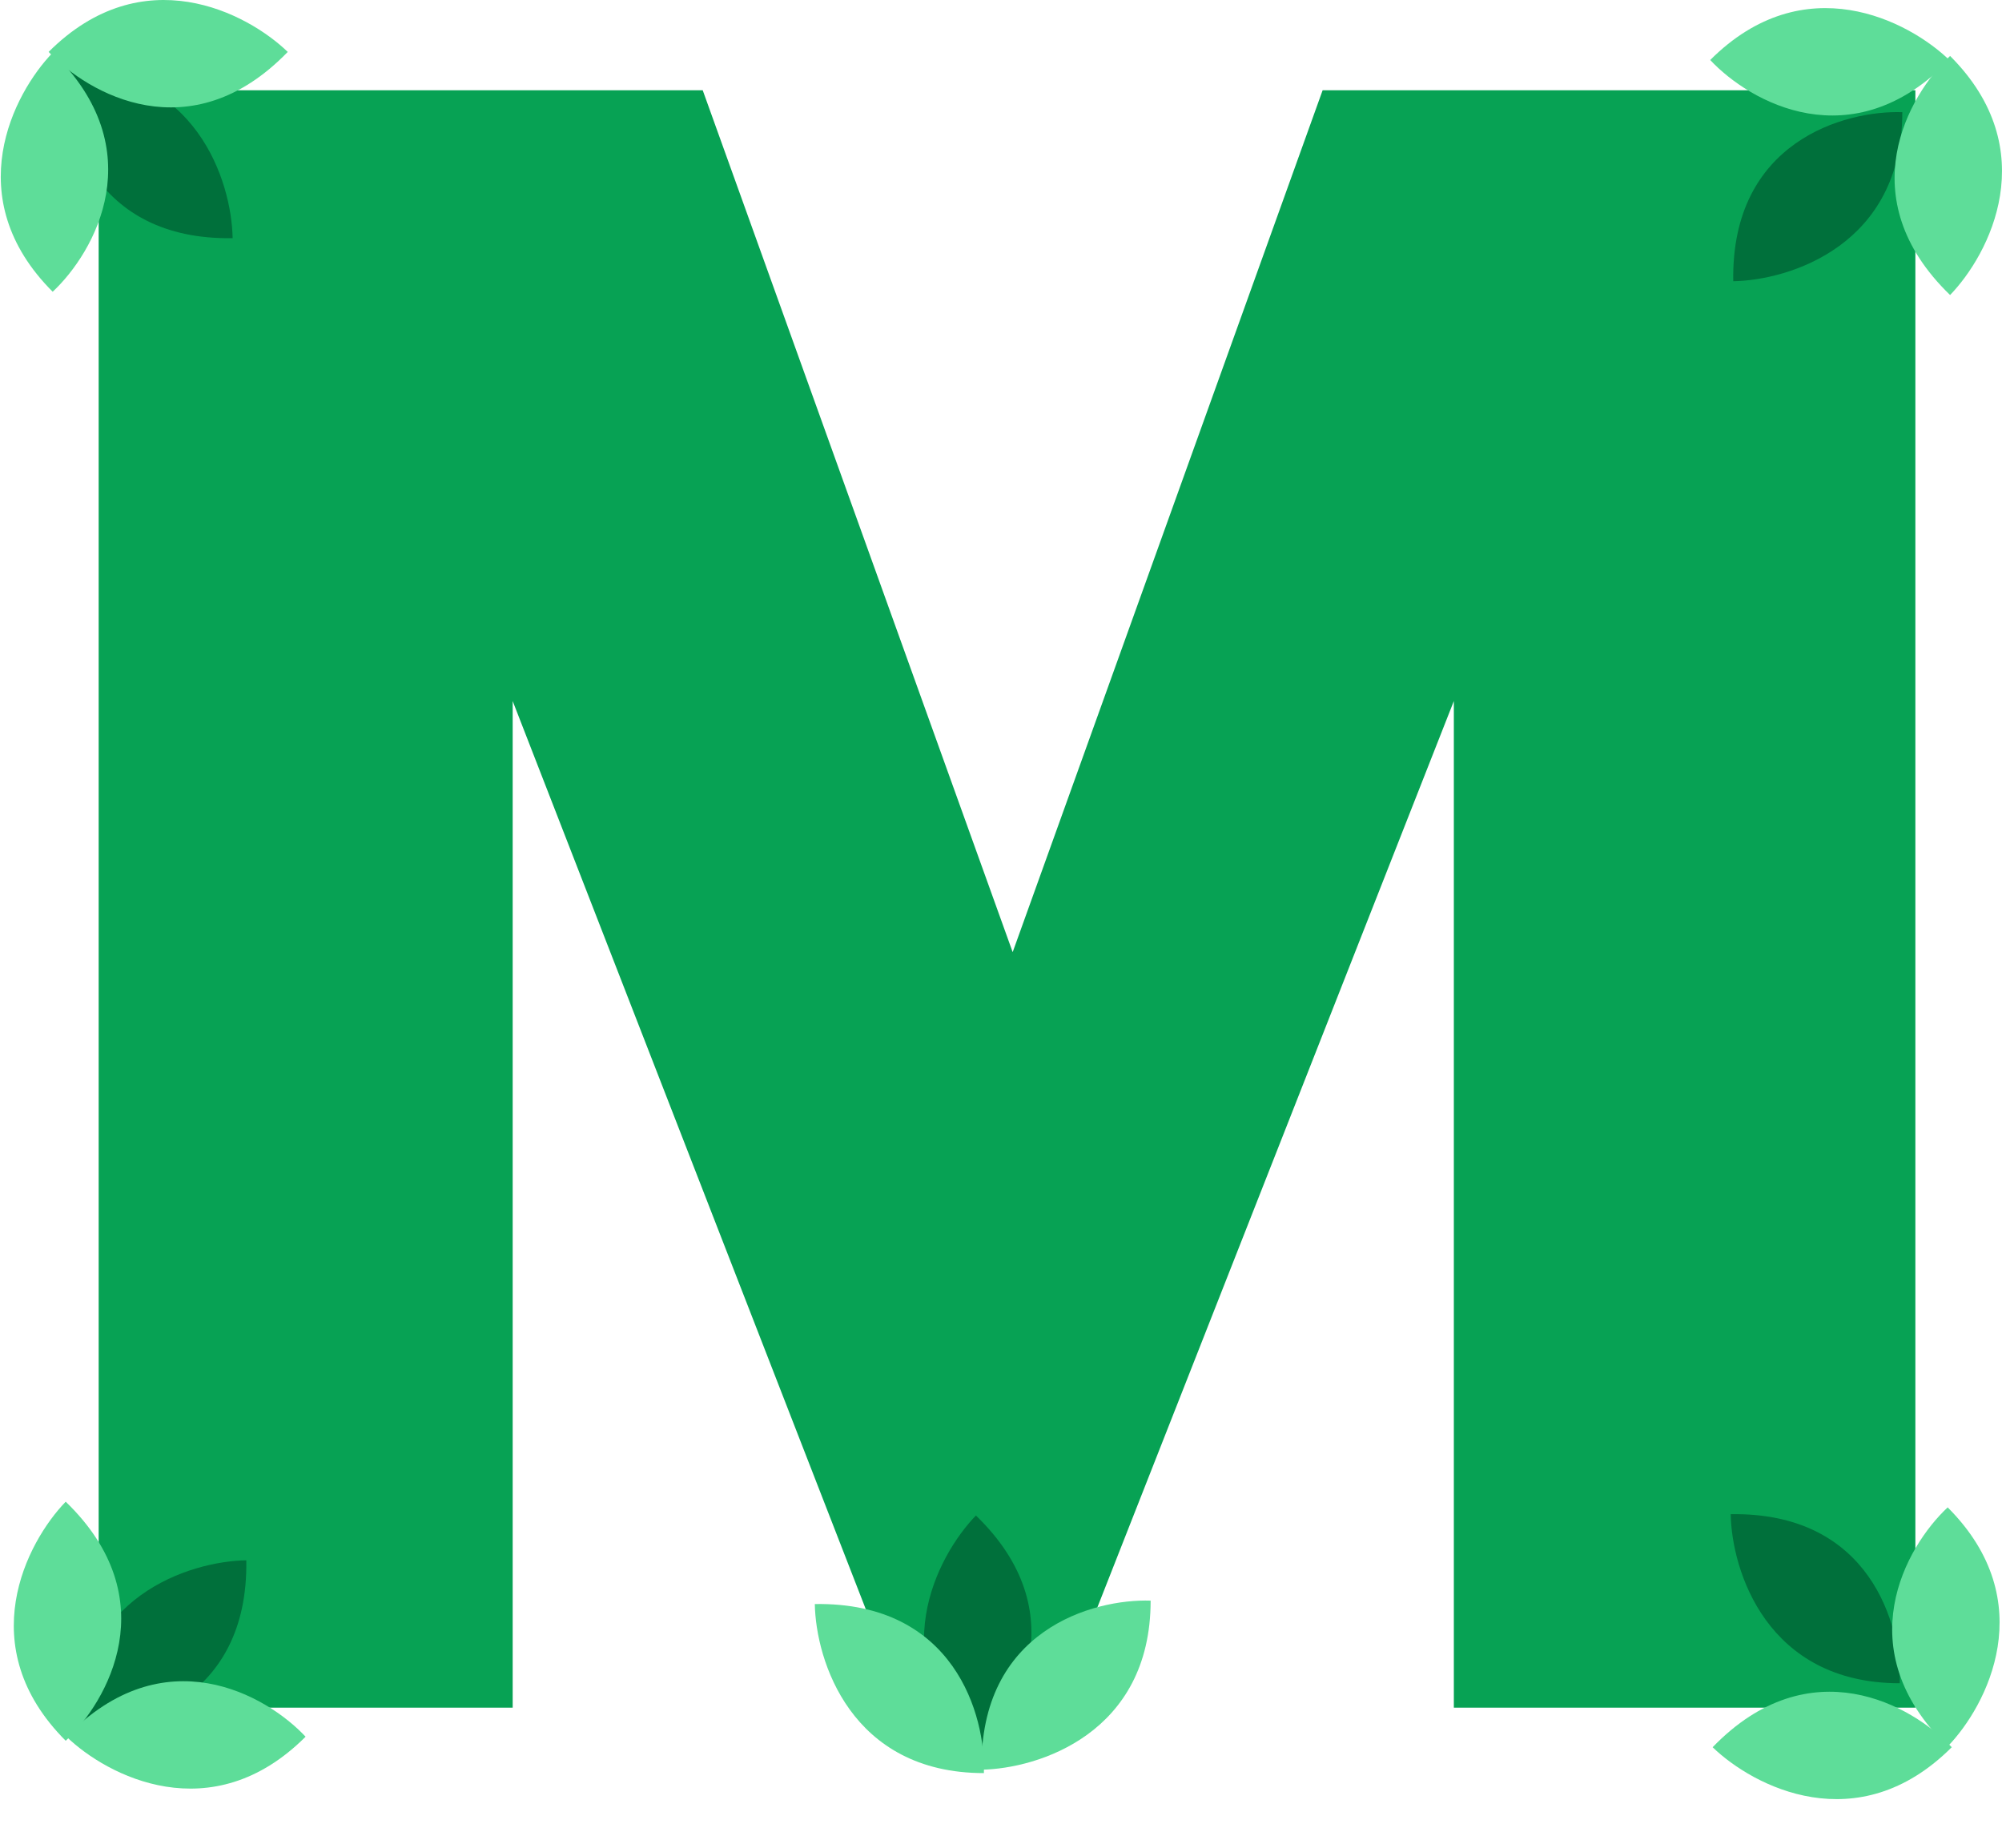 <svg width="247" height="228" viewBox="0 0 247 228" fill="none" xmlns="http://www.w3.org/2000/svg">
<path d="M12.173 210.717H63.253V86.505L111.542 210.717H130.523L179.37 86.505V210.717H236.312V11.14H163.181L124.94 117.488L86.7 11.14H12.173V210.717Z" fill="#07A254"/>
<path d="M213.842 34.701C220.795 34.583 234.701 30.246 234.701 13.841C227.63 13.606 213.559 17.448 213.842 34.701Z" fill="#00703B"/>
<path d="M28.701 29.389C28.583 22.435 24.246 8.529 7.841 8.529C7.606 15.6 11.447 29.672 28.701 29.389Z" fill="#00703B"/>
<path d="M6.5 6.5C1.667 11.5 -5.1 24.4 6.5 36C11.667 31.167 18.9 18.5 6.5 6.5Z" fill="#5EDD99"/>
<path d="M35.5 6.405C30.5 1.572 17.6 -5.195 6 6.405C10.833 11.572 23.5 18.805 35.5 6.405Z" fill="#5EDD99"/>
<path d="M120.405 187.001C115.572 192.001 108.805 204.901 120.405 216.501C125.572 211.668 132.806 199.001 120.405 187.001Z" fill="#00703B"/>
<path d="M121.103 218.367C128.056 218.249 141.962 213.912 141.962 197.507C134.891 197.272 120.82 201.114 121.103 218.367Z" fill="#5EDD99"/>
<path d="M100.529 197.928C100.647 204.882 104.984 218.788 121.389 218.788C121.625 211.717 117.783 197.645 100.529 197.928Z" fill="#5EDD99"/>
<path d="M213.529 186.841C213.646 193.795 217.983 207.701 234.388 207.701C234.624 200.63 230.782 186.559 213.529 186.841Z" fill="#00703B"/>
<path d="M240.297 215.5C245.131 210.5 251.897 197.6 240.297 186C235.13 190.833 227.897 203.5 240.297 215.5Z" fill="#5EDD99"/>
<path d="M211.298 215.595C216.298 220.428 229.198 227.195 240.798 215.595C235.965 210.428 223.298 203.195 211.298 215.595Z" fill="#5EDD99"/>
<path d="M240.5 7.405C235.5 2.572 222.6 -4.195 211 7.405C215.833 12.572 228.5 19.805 240.5 7.405Z" fill="#5EDD99"/>
<path d="M240.595 36.404C245.428 31.404 252.195 18.504 240.595 6.904C235.428 11.738 228.195 24.404 240.595 36.404Z" fill="#5EDD99"/>
<path d="M30.389 192.529C23.436 192.647 9.53 196.984 9.53 213.389C16.601 213.624 30.672 209.782 30.389 192.529Z" fill="#00703B"/>
<path d="M8.107 185.298C3.274 190.298 -3.493 203.198 8.107 214.798C13.274 209.964 20.507 197.298 8.107 185.298Z" fill="#5EDD99"/>
<path d="M8.202 214.297C13.202 219.131 26.102 225.897 37.702 214.297C32.869 209.131 20.202 201.897 8.202 214.297Z" fill="#5EDD99"/>
</svg>
